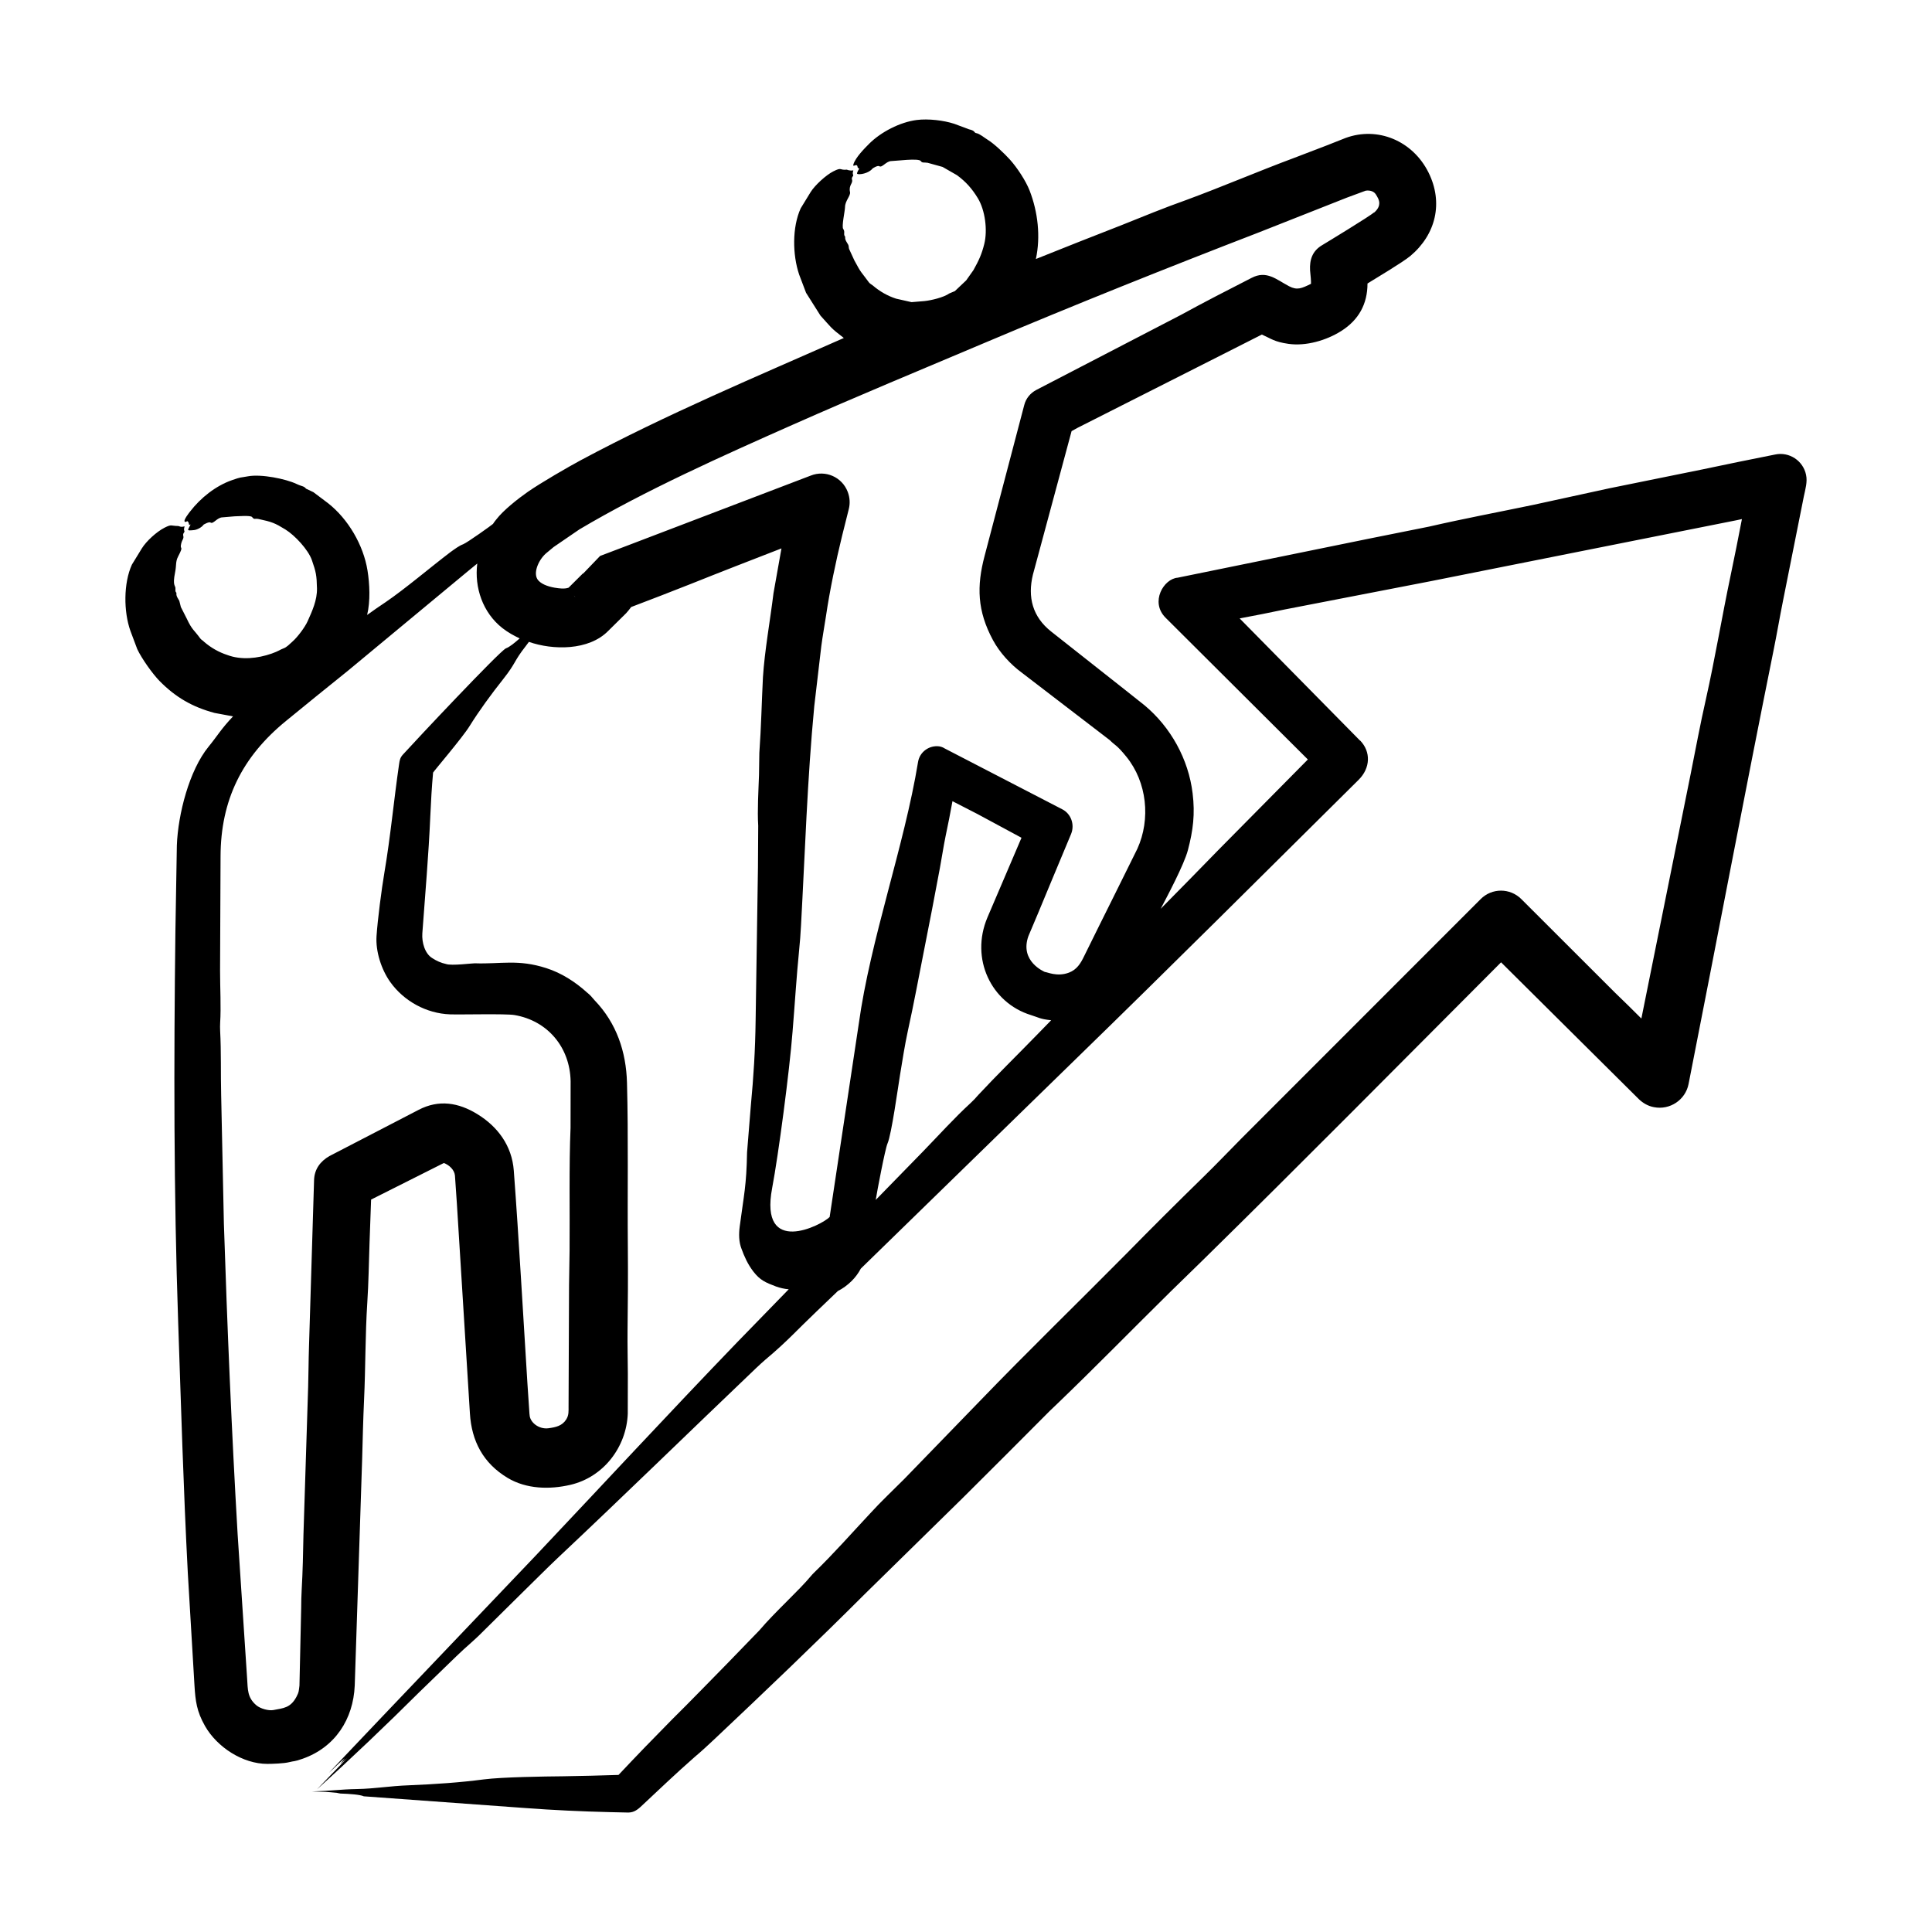 <?xml version="1.0" encoding="UTF-8"?>
<svg xmlns="http://www.w3.org/2000/svg" id="Layer_1" viewBox="0 0 500 500">
  <path clip-rule="evenodd" d="m253.154 283.402c-.591.717-1.298 1.434-1.957 2.054-4.334 3.98-8.299 8.406-12.458 12.681l-12.1 12.4c.352-2.253 2.435-13.236 3.061-14.638 1.014-2.27 2.725-14.638 3.235-17.767.62-3.74 1.221-7.673 2.015-11.325 1.521-6.878 2.819-13.93 4.214-20.983 1.405-6.965 2.732-14.018 4.059-21.07.523-2.761.93-5.619 1.502-8.389.639-2.945 1.211-5.977 1.773-9.019l6.432 3.304 11.431 6.161-8.816 20.625c-4.523 10.701.997 22.096 11.237 25.256 2.046.631 2.32 1.039 5.26 1.346-1.24 1.25-2.499 2.587-3.739 3.836-5.025 5.172-10.334 10.355-15.149 15.528zm-53.32 24.056c-3.392 17.886 12.798 9.642 14.879 7.498l7.514-49.846c3.038-22.098 11.766-45.972 15.369-67.937.426-2.587 2.897-4.369 5.512-4.011.494.087.959.262 1.376.533l30.361 15.713c2.354 1.153 3.342 4.011 2.354 6.423l-5.144 12.322-3.371 8.118-2.528 5.987c-2.366 6.604 4.213 9.243 4.243 9.281.549 0 3.187 1.341 6.249.174 2.025-.771 3.009-2.365 3.894-4.195 2.558-5.26 5.193-10.443 7.789-15.713l6.016-12.139c3.484-7.679 2.504-17.232-2.848-23.831-2.631-3.245-2.956-2.899-4.282-4.282l-22.814-17.496c-2.915-2.139-5.697-5.194-7.421-8.389-4.093-7.585-4.237-13.961-2.17-21.787l10.249-39.002c.446-1.792 1.608-3.129 3.081-3.933l37.491-19.453c6.016-3.303 12.138-6.432 18.232-9.552 3.941-2.091 6.494.44 9.756 2.141 2.102 1.096 3.221.561 5.667-.629.029-.62-.087-2.054-.242-3.478-.154-2.834.642-5.053 3.119-6.52.87-.515 12.509-7.596 13.301-8.389.097 0 .213-.087.3-.174 1.917-1.765.968-3.248.92-3.488l-.426-.804h-.029c-.466-1.047-1.617-1.425-2.79-1.25l-4.844 1.792-22.814 9.01c-23.569 9.092-47.713 18.752-70.932 28.568-16.675 7.05-33.035 13.822-49.59 21.158-17.966 7.961-38.467 17.12-55.316 27.135l-6.655 4.553-1.714 1.424c-2.003 1.561-3.576 4.936-2.567 6.781.722 1.32 2.797 2.028 4.534 2.325 2.869.491 3.409 0 3.604 0l3.681-3.662h.097l4.379-4.553 7.266-2.761 47.256-18.038c3.798-1.511 8.089.359 9.562 4.204.572 1.511.639 3.032.281 4.456l-1.744 6.965c-1.599 6.526-3.201 14.185-4.156 20.702-.397 2.596-.872 5.183-1.211 7.769l-1.821 15.529c-1.816 18.981-2.384 37.733-3.439 56.866-.116 2.141-.271 4.282-.485 6.336-.688 6.878-1.114 14.018-1.705 21.157-.79 10.143-3.639 31.772-5.274 40.392zm-50.995-152.949-.029-.087h-.048l-.242-.271c-.01 0-.01 0-.01 0 .126.087.223.174.349.359h-.02zm-17.941 13.301c-1.854.98-23.235 23.729-26.641 27.493-.697.771-.824 1.421-.969 2.412-1.347 9.234-2.252 19.011-3.807 28.113-.718 4.202-1.754 12.186-2.034 16.43-.263 3.981 1.255 8.661 3.536 11.867 3.522 4.951 9.349 8.169 15.49 8.389 2.734.098 14.435-.199 16.653.175 8.617 1.45 14.39 8.381 14.551 17.137l-.019 12.061c-.411 9.722-.171 21.738-.252 31.775-.039 3.032-.087 5.977-.136 8.922l-.126 31.426c-.005 1.2.098 2.199-.581 3.303-1.063 1.729-2.775 2.063-4.602 2.315-2.519.348-4.85-1.56-4.902-3.478-.01-.087-.019-.184-.029-.184l-.533-7.944c-1.156-18.22-2.173-36.942-3.526-55.074-.482-6.46-4.18-11.401-9.474-14.638-4.837-2.958-9.919-3.816-15.171-1.075l-3.962 2.054c-6.374 3.303-12.739 6.607-19.123 9.91-2.304 1.334-3.882 3.343-3.962 6.249l-1.318 43.293c-.116 3.391-.107 6.781-.213 10.182l-1.211 38.198c-.097 4.825-.184 9.552-.465 14.376-.097 1.511-.106 3.119-.126 4.64l-.446 20.085c-.178 1.291-.089 1.637-.794 2.945-1.555 2.882-3.395 2.892-5.929 3.391-1.189.234-3.368-.316-4.456-1.25-2.341-2.01-2.171-4.084-2.364-6.868l-2.461-37.404c-1.54-26.357-2.693-53.845-3.555-80.339l-.707-33.383c-.136-5.532.029-11.073-.261-16.508-.029-.717-.039-1.434 0-2.063.262-4.15-.025-9.131-.02-13.563l.126-29.547c.043-14.527 5.536-25.758 16.972-35.078 5.319-4.379 10.656-8.661 15.965-12.943l31.213-25.895c.756-.62 1.521-1.25 2.286-1.87-.773 6.224 1.416 12.69 6.491 16.692 1.482 1.162 2.984 1.967 4.485 2.683-1.326 1.164-2.595 2.23-3.593 2.588zm208.718-94.618c-.01 0 .01 0 .01 0zm127.797 49.716c-.746-3.662-4.35-6.074-8.05-5.27-6.258 1.25-12.526 2.509-18.735 3.836l-24.199 4.912c-6.568 1.434-13.127 2.858-19.705 4.292-8.98 1.87-17.999 3.565-26.921 5.619l-15.607 3.129-49.426 10.085c-3.589.272-7.201 6.273-3.119 10.356l36.822 36.687-23.211 23.473c-4.97 5.086-9.91 10.172-14.88 15.171 1.694-3.213 6.055-11.42 7.043-15.171 1.353-5.133 1.883-9.359 1.221-14.725-1.066-8.835-5.677-17.137-12.439-22.766l-4.941-3.923-19.24-15.181c-4.808-3.809-6.129-8.884-4.708-14.725l1.521-5.628 8.486-31.504 1.618-.891 31.233-15.8 16.391-8.302c2.456 1.086 3.199 1.877 6.859 2.403 4.554.654 9.806-.873 13.659-3.304 4.523-2.853 6.82-6.974 6.82-12.313 2.08-1.299 9.18-5.516 11.112-7.14 6.588-5.539 8.57-13.79 4.669-21.603-4.096-8.205-13.144-11.966-21.438-8.922l-4.95 1.957c-2.8 1.075-5.6 2.151-8.399 3.216-9.348 3.478-18.464 7.411-27.91 10.889-5.57 1.967-11.18 4.282-16.779 6.52-7.382 2.858-14.754 5.803-22.126 8.748 1.249-5.784.53-12.148-1.608-17.68-.981-2.538-3.243-5.975-5.095-8.031-1.336-1.483-4.116-4.165-5.803-5.173-.753-.45-2.044-1.559-2.926-1.695-.643-.099-.19-.629-1.88-.988l-3.807-1.424c-2.748-.896-6.732-1.365-9.707-.988-4.34.55-9.294 3.117-12.332 6.161-1.232 1.234-3.491 3.519-4.049 5.27-.351 1.101.996-.507 1.066.804l.31.359c.039-.087.097 0 .145 0-.182.252-.662.966-.581 1.337.531.319 3-.103 3.962-1.337.099-.127 1.406-.912 1.792-.63.682.497 1.788-1.337 3.119-1.337 1.018 0 7.088-.82 7.614 0 .354.551.801.301 1.753.446l3.885 1.075 3.73 2.141c2.304 1.692 3.915 3.511 5.406 5.977 1.88 3.11 2.533 8.243 1.657 11.79-.675 2.734-1.44 4.328-2.8 6.781l-1.889 2.674-2.926 2.771-1.472.62c-1.366.992-4.656 1.792-6.452 1.967l-3.294.271-4.002-.904c-2.189-.707-4.224-1.87-5.996-3.391-.31-.262-.736-.446-1.008-.794-2.267-3.096-1.886-2.172-3.788-5.716l-1.356-2.945c-.145-.358-.039-.804-.262-1.162-.342-.619-.851-1.192-.756-1.967.01-.087 0-.087-.039-.087-.506-.624.091-1.217-.465-1.967-.473-.638.451-4.638.465-5.706.021-1.586 1.491-2.923 1.288-3.846-.395-1.804.819-2.269.523-3.207-.217-.687.421-.908.3-1.162-.213-.533-.058-.891.039-1.25-1.063.162-1.624-.19-1.686-.184-2.009.195-1.181-.728-3.507.446-1.867.942-4.767 3.585-5.861 5.357l-2.567 4.195c-2.239 4.893-2.134 12.041-.407 17.147l1.792 4.727 3.72 5.89c2.821 3.084 2.467 3.064 6.054 5.803-22.885 10.115-45.861 19.742-68.026 31.601-3.144 1.682-10.413 5.884-13.756 8.215-2.529 1.763-6.35 4.769-8.157 7.14-.291.349-.581.717-.862 1.163-.216.229-6.604 4.816-7.721 5.26-1.008.359-2.189 1.25-3.313 2.054-5.167 3.919-11.592 9.414-16.769 12.942-1.589 1.075-3.187 2.141-4.766 3.304.864-3.559.664-7.996.097-11.518-1.056-6.557-4.99-13.301-10.201-17.399l-3.798-2.858-1.899-.901c-.612-.738-.982-.527-2.49-1.24-2.768-1.309-9.131-2.601-12.545-1.967-2.231.415-1.597.111-4.098.978-4.249 1.474-8.166 4.603-10.879 8.128-.091.118-1.974 2.431-1.318 2.674.452.168.567-.655.979.358.003.008.018.651.31.359h.145c-.745 1.547-1.184 1.618.862 1.424.844-.08 2.057-.724 2.528-1.424.007 0 1.387-.822 1.782-.533.694.507 1.711-1.347 3.11-1.347l3.081-.261c.753 0 4.154-.299 4.544.174.671.815.59.283 1.753.533 3.385.728 4.143 1.016 6.859 2.683 2.457 1.509 5.943 5.249 6.878 7.944 1.077 3.105 1.244 3.917 1.318 7.314.066 3.041-1.234 5.851-2.412 8.486-.7 1.565-2.616 4.123-3.914 5.26-.773.677-1.479 1.486-2.364 1.792-.841.292-1.172.683-3.042 1.337-3.596 1.258-7.846 1.73-11.48.359-2.199-.717-4.233-1.88-5.987-3.391-.32-.359-.756-.543-1.007-.891-1.61-2.239-2.102-2.139-3.478-5.095l-1.54-3.032-.407-1.608c-.308-.588-.84-1.176-.746-1.957.044-.364-.325-.005-.252-1.162.06-.948-.827-.603-.097-4.205.392-1.936.089-2.793.765-4.098 1.653-3.191.362-1.518.823-3.391.263-1.066.727-1.303.542-1.967-.211-.759.421-.926.291-1.25-.213-.446-.049-.804.039-1.25-1.056.317-1.376-.087-1.686-.087-1.868 0-1.575-.541-3.507.446-2.027 1.035-4.686 3.443-5.87 5.357l-2.567 4.195c-2.186 4.784-2.162 12.146-.388 17.137l1.773 4.728c1.15 2.452 3.985 6.444 5.822 8.302 4.09 4.137 8.42 6.676 14.183 8.215l4.786.891c-3.172 3.355-3.942 4.91-6.345 7.857-4.992 6.12-7.899 17.477-8.196 25.527l-.378 22.495c-.417 33.368-.432 67.579.717 100.866.753 21.828 1.355 43.054 2.499 64.984l1.724 29.101c.245 3.984.575 6.682 2.713 10.443 3.145 5.534 9.814 9.823 16.13 9.823 1.314 0 4.329-.1 5.667-.446 1.358-.351 1.22-.083 3.526-.901 8.356-2.961 13.057-10.207 13.437-18.92l1.918-58.561c.136-5.086.261-10.259.494-15.345.397-8.389.291-16.789.843-25.265.329-4.999.397-10.172.572-15.268l.407-11.334 18.823-9.465c1.395.503 2.726 1.759 2.877 3.216l.504 7.324 3.371 54.269c.433 7.115 3.397 12.871 9.775 16.692 4.825 2.891 10.863 3.041 16.246 1.782 8.563-2.002 14.479-9.768 14.831-18.387l.02-10.356c-.02-3.662-.116-7.401-.078-11.063.087-7.237.145-14.376.078-21.603-.126-14.137.156-28.554-.223-42.664-.215-7.995-2.696-15.423-8.399-21.342-.601-.717-1.201-1.424-1.899-1.957-3.052-2.771-6.636-5.086-10.579-6.345-7.349-2.363-11.691-1.016-18.522-1.25-.639-.022-6.038.681-7.411.184-1.288-.271-2.48-.804-3.575-1.521-1.912-1.152-2.746-4.06-2.577-6.423.734-10.259 1.615-20 2.063-30.351.165-3.749.378-7.498.717-11.247.127-.31 7.685-9.145 9.455-12.051 2.509-4.02 5.502-8.118 8.757-12.226 3.314-4.206 2.621-4.44 5.725-8.399.261-.349.581-.795.862-1.153 6.174 2.163 15.494 2.317 20.547-2.858l4.611-4.553c.407-.446.852-.988 1.308-1.608 5.164-1.967 10.298-3.933 15.442-5.977 7.808-3.129 15.636-6.161 23.454-9.194l-2.063 11.606c-.859 7.01-2.301 14.957-2.732 21.777-.329 6.51-.446 12.855-.93 19.549l-.087 5.706c-.141 4.109-.452 9.177-.204 13.127l-.068 10.889-.601 39.37c-.116 8.16-.511 14.381-1.259 22.398l-.959 11.877c-.155 8.715-.829 11.028-1.899 19.191-.251 1.914-.247 3.998.475 5.803.717 1.957 1.57 3.923 3.081 5.89 1.725 2.209 3.107 2.799 5.851 3.836 1.017.358 2.131.629 3.274.717l-13.456 13.834c-17.622 18.293-34.796 36.859-52.187 55.257l-39.467 41.414-13.902 14.638c1.327-1.153 2.926-2.858 4.117-3.749l-1.182 1.521 1.812-1.608-7.828 8.118c8.901-8.021 18.137-16.853 26.583-25.255l9.494-9.194c2.689-2.629 4.255-3.725 7.004-6.52 3.43-3.391 6.849-6.781 10.288-10.172 2.935-2.858 5.919-5.89 8.941-8.748 17.383-16.345 34.196-32.781 51.392-49.184.756-.717 1.628-1.521 2.364-2.15 5.638-4.711 8.257-7.741 13.165-12.4 1.87-1.782 3.72-3.575 5.59-5.357 1.269-.63 2.47-1.521 3.555-2.587.911-.901 1.724-1.967 2.383-3.216l55.858-54.453c24.415-23.75 48.749-48.03 72.966-72.036 3.081-3.054 3.207-7.271.397-10.172h-.048l-31.136-31.601c3.904-.717 7.808-1.511 11.712-2.325l37.752-7.314 79.283-15.8c.417-.087.824-.175 1.24-.271-.949 4.912-1.899 9.736-2.916 14.55-2.257 10.715-4.02 21.429-6.442 32.231-1.443 6.336-2.635 12.845-3.943 19.365l-12.72 63.114c-2.248-2.238-4.485-4.466-6.733-6.607l-24.306-24.277c-2.935-2.955-7.663-2.955-10.579 0l-61.739 61.768c-3.362 3.391-6.665 6.868-10.056 10.172-6.675 6.52-13.311 13.127-19.879 19.821-12.623 12.759-25.527 25.255-37.994 38.198l-19.481 20.092c-2.935 2.945-5.997 5.803-8.835 8.922-4.766 5.086-9.3 10.269-14.541 15.355-.262.271-.533.533-.746.804-3.151 3.815-9.332 9.315-13.388 14.105l-8.293 8.564c-4.756 4.824-9.474 9.736-14.27 14.463-4.766 4.824-9.339 9.552-13.873 14.376-4.776.174-9.649.261-14.367.349-4.833.045-15.743.199-20.47.804-6.093.804-12.613 1.25-19.268 1.521-5.34.198-8.816.886-13.572.978-4.501.087-6.539.473-11.654.629 3.623.087 3.604.087 6.413.349.291.097.552.097.949.184 2.49.087 5.047.271 6.045.717l41.743 3.032c7.14.533 14.58.891 22.049 1.066l4.311.097c1.468.072 2.372-.425 3.488-1.424 4.679-4.379 9.358-8.845 14.047-12.952 1.695-1.424 3.439-3.032 5.144-4.64 12.854-12.122 26.439-25.084 39.021-37.665 8.37-8.215 16.74-16.43 25.11-24.635 7.527-7.498 15.064-14.996 22.591-22.591.649-.62 1.308-1.24 1.957-1.87 10.005-9.607 19.488-19.333 29.314-29.014 2.751-2.674 5.493-5.357 8.234-8.031 25.937-25.46 51.64-51.487 77.316-77.21l35.679 35.437c1.027.978 2.364 1.783 3.894 2.054 4.127.804 8.138-1.879 8.951-5.987 7.368-37.375 14.441-74.756 21.971-112.114.872-4.282 1.608-8.651 2.47-12.942l5.396-27.048c.384-1.839.966-3.73.574-5.53z" fill-rule="evenodd"></path>
</svg>
